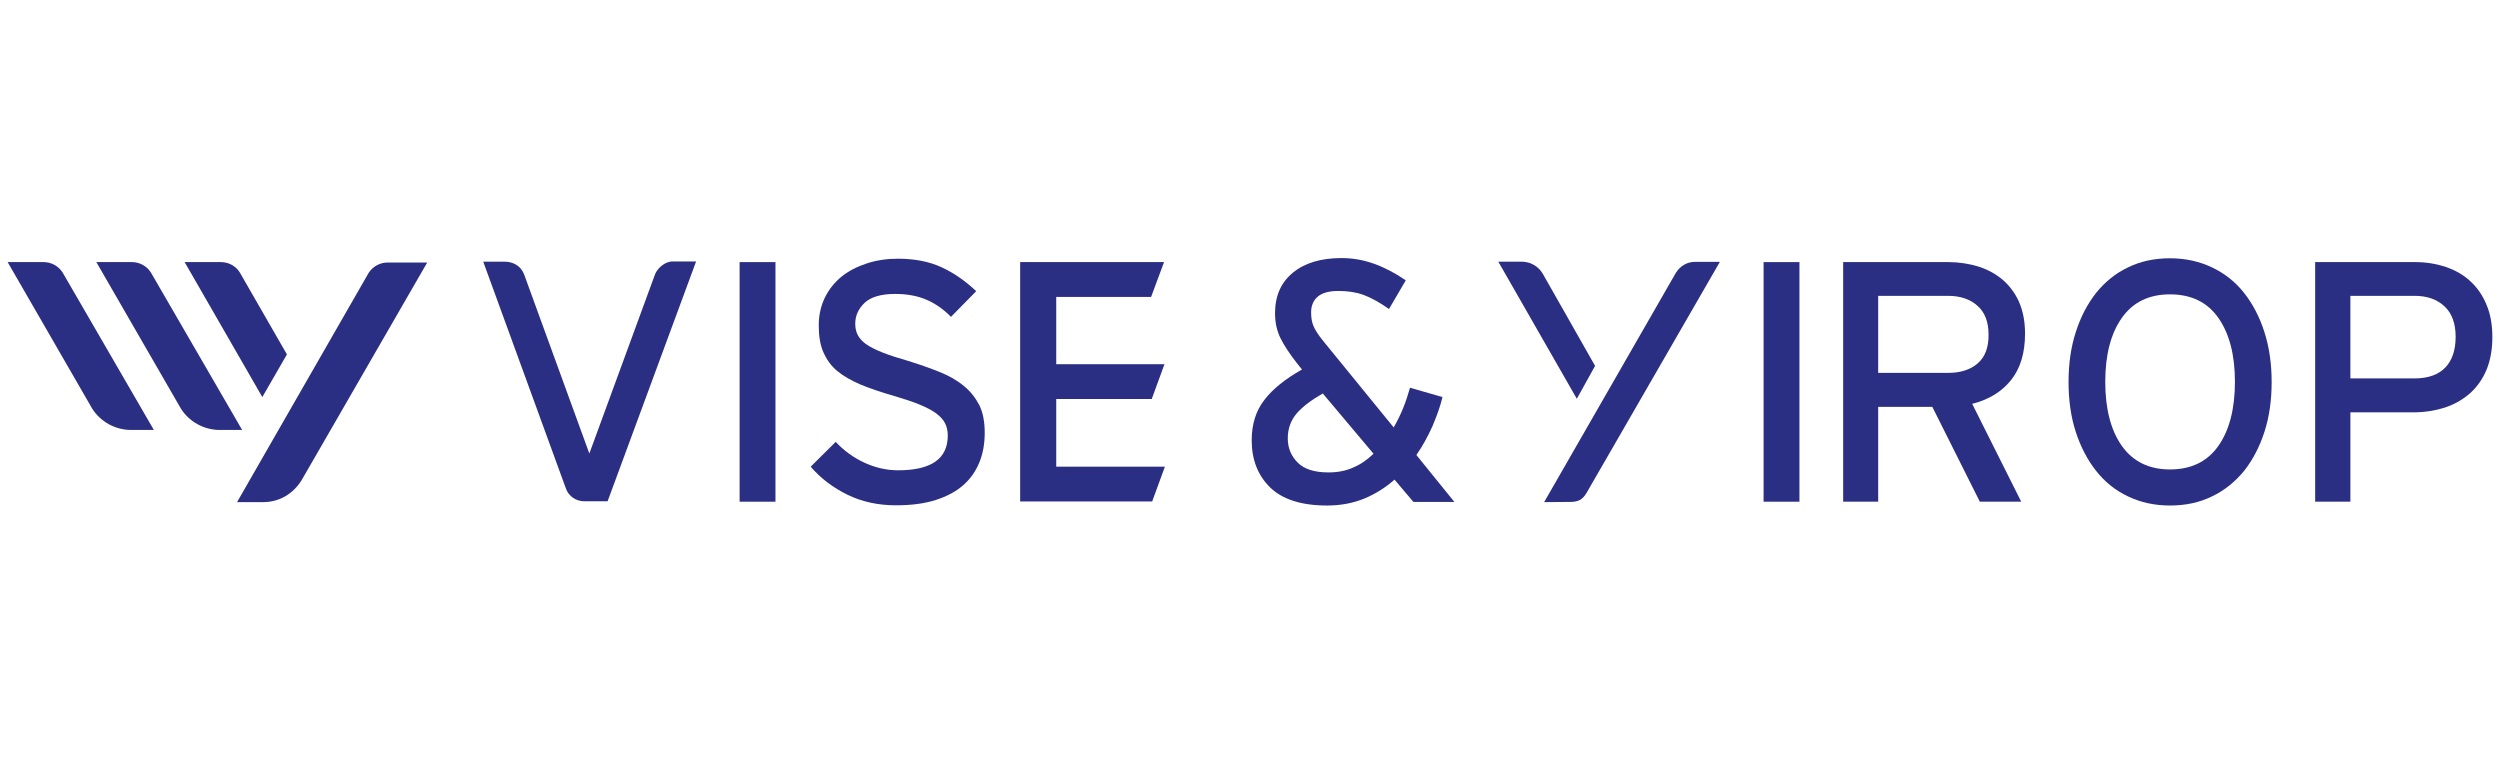 <?xml version="1.0" encoding="utf-8"?>
<!-- Generator: Adobe Illustrator 25.3.1, SVG Export Plug-In . SVG Version: 6.00 Build 0)  -->
<svg version="1.1" id="레이어_1" xmlns="http://www.w3.org/2000/svg" xmlns:xlink="http://www.w3.org/1999/xlink" x="0px"
	 y="0px" viewBox="0 0 1178 359" style="enable-background:new 0 0 1178 359;" xml:space="preserve">
<style type="text/css">
	.st0{fill:#2B2F84;}
</style>
<path class="st0" d="M674.9,201c2-4.7,3.7-9.3,4.8-13.9l-15.3-4.4c-0.9,3.1-1.9,6.3-3.2,9.5c-1.3,3.2-2.8,6.3-4.5,9.2l-33.1-40.6
	c-2.4-2.9-3.9-5.3-4.7-7.2c-0.8-1.9-1.1-4-1.1-6.4c0-3.1,1-5.6,3.1-7.4c2.1-1.8,5.3-2.7,9.8-2.7c4.4,0,8.4,0.6,11.9,1.9
	c3.5,1.3,7.5,3.5,11.9,6.6l7.9-13.5c-4.9-3.4-9.9-6-14.9-7.8c-5-1.8-10.1-2.7-15.4-2.7c-9.7,0-17.3,2.3-22.9,6.9
	c-5.6,4.6-8.4,10.9-8.4,19.1c0,4.2,0.8,8.1,2.5,11.6c1.7,3.5,4.4,7.6,8.1,12.3l2.1,2.6c-7.8,4.4-13.8,9.2-17.7,14.3
	c-4,5.1-6,11.5-6,19.1c0,9.1,2.9,16.5,8.7,22.2c5.8,5.6,14.7,8.5,26.8,8.5c6.4,0,12.3-1.1,17.6-3.3c5.3-2.2,10-5.2,14.2-8.9
	l8.9,10.5h19.3l-17.9-22.1C670.4,210.1,672.8,205.6,674.9,201z M637.6,220.3c-3.5,1.6-7.4,2.3-11.6,2.3c-6.6,0-11.4-1.5-14.5-4.6
	c-3.1-3.1-4.7-6.9-4.7-11.4c0-4.6,1.4-8.5,4.2-11.8c2.8-3.2,6.9-6.3,12.3-9.4l23.9,28.4C644.3,216.6,641.2,218.8,637.6,220.3z"/>
<rect x="348.5" y="123.5" class="st0" width="16.9" height="112.9"/>
<path class="st0" d="M454.2,181.9c-3.1-2.6-6.9-4.8-11.4-6.6c-4.5-1.8-9.5-3.6-15.1-5.3c-4.8-1.4-8.9-2.7-12.1-4
	c-3.2-1.3-5.8-2.6-7.6-3.9c-1.8-1.3-3.1-2.8-3.9-4.4c-0.8-1.6-1.1-3.3-1.1-5.2c0-3.8,1.5-7,4.4-9.8c3-2.8,7.8-4.2,14.4-4.2
	c5.6,0,10.5,0.9,14.7,2.7c4.2,1.8,8.1,4.5,11.6,8.1l11.9-12.1c-5.1-4.8-10.5-8.6-16.4-11.3c-5.9-2.7-12.7-4-20.5-4
	c-5.2,0-10,0.7-14.6,2.2c-4.6,1.5-8.5,3.5-11.9,6.2c-3.3,2.7-6,6-7.9,9.9c-1.9,3.9-2.9,8.3-2.9,13.1c0,5.1,0.7,9.3,2.2,12.7
	c1.5,3.4,3.6,6.4,6.5,8.8c2.9,2.4,6.6,4.5,11,6.4c4.4,1.8,9.6,3.6,15.6,5.3c4.7,1.4,8.7,2.7,11.9,4c3.2,1.3,5.9,2.7,7.9,4.1
	c2,1.5,3.5,3,4.4,4.8c0.9,1.7,1.3,3.7,1.3,5.8c0,11-7.8,16.4-23.4,16.4c-5.4,0-10.7-1.2-15.9-3.6c-5.2-2.4-9.7-5.7-13.5-9.8
	L382,219.9c4.8,5.6,10.7,10,17.5,13.3c6.8,3.3,14.4,4.9,22.7,4.9c7.2,0,13.4-0.8,18.7-2.5c5.3-1.7,9.6-4,13-7
	c3.4-3,5.9-6.6,7.6-10.8c1.7-4.2,2.5-8.8,2.5-13.9c0-5.1-0.8-9.4-2.5-12.9C459.7,187.5,457.3,184.4,454.2,181.9z"/>
<g>
	<polygon class="st0" points="497.7,219.9 497.7,188 542.7,188 548.7,171.6 497.7,171.6 497.7,139.9 542.4,139.9 548.5,123.5 
		480.7,123.5 480.7,236.3 542.9,236.3 548.9,219.9 	"/>
</g>
<path class="st0" d="M266.7,230.3c1.3,3.6,4.8,5.9,8.6,5.9h11l41.7-113h-11.1c-3.6,0-7.2,3.2-8.3,6.2l-30.9,84.3L247,129.4
	c-1.5-4-5-6.1-9.3-6.1h-10L266.7,230.3z"/>
<rect x="831" y="123.5" class="st0" width="16.9" height="112.9"/>
<path class="st0" d="M947.6,179.1c4.4-5.5,6.6-12.8,6.6-21.9c0-5.8-1-10.8-2.9-15.1c-1.9-4.2-4.6-7.7-7.9-10.5
	c-3.3-2.7-7.2-4.8-11.5-6.1c-4.4-1.3-9-2-13.9-2h-49.5v112.9H885v-44.7h25.5l22.4,44.7h19.5l-23.1-46.1
	C937.1,188.3,943.2,184.6,947.6,179.1z M931.8,171.3c-3.5,3-8.2,4.4-13.9,4.4H885v-36.3h32.9c5.8,0,10.5,1.6,13.9,4.7
	c3.5,3.1,5.2,7.6,5.2,13.5C937.1,163.8,935.3,168.3,931.8,171.3z"/>
<path class="st0" d="M1057.4,138c-4.1-5.2-9.2-9.2-15.1-12c-5.9-2.8-12.5-4.3-19.8-4.3c-7.3,0-13.9,1.4-19.8,4.3
	c-5.9,2.8-10.9,6.9-15,12c-4.1,5.2-7.3,11.3-9.6,18.5c-2.3,7.1-3.4,15-3.4,23.5c0,8.6,1.1,16.4,3.4,23.5c2.3,7.1,5.5,13.2,9.6,18.4
	c4.1,5.2,9.1,9.2,15,12c5.9,2.8,12.4,4.3,19.8,4.3c7.3,0,13.9-1.4,19.8-4.3c5.9-2.8,10.9-6.9,15.1-12c4.1-5.2,7.3-11.3,9.6-18.4
	c2.3-7.1,3.4-14.9,3.4-23.5c0-8.5-1.1-16.3-3.4-23.5C1064.7,149.3,1061.5,143.2,1057.4,138z M1045.3,210.1
	c-5.2,7.4-12.8,11.1-22.8,11.1c-9.9,0-17.4-3.7-22.7-11.1c-5.2-7.4-7.8-17.5-7.8-30.2c0-12.7,2.6-22.7,7.8-30.1
	c5.2-7.4,12.8-11.1,22.7-11.1c10,0,17.6,3.7,22.8,11.1c5.2,7.4,7.8,17.5,7.8,30.1C1053.1,192.6,1050.5,202.7,1045.3,210.1z"/>
<path class="st0" d="M1171.6,143.5c-1.8-4.4-4.4-8.1-7.6-11c-3.2-3-7.1-5.2-11.5-6.7c-4.5-1.5-9.3-2.3-14.4-2.3h-47.2v112.9h16.6
	v-42.1h29.5c5.5,0,10.5-0.8,15.1-2.3c4.6-1.5,8.5-3.8,11.9-6.8c3.3-3,5.9-6.7,7.7-11.1c1.8-4.4,2.7-9.5,2.7-15.3
	C1174.4,153,1173.5,147.9,1171.6,143.5z M1152.3,173.1c-3.2,3.4-8.1,5.2-14.5,5.2h-30.3v-38.9h30.3c5.9,0,10.6,1.7,14.1,5
	c3.5,3.3,5.2,8.1,5.2,14.3C1157.1,164.9,1155.5,169.7,1152.3,173.1z"/>
<g>
	<path class="st0" d="M717,123.3h-11l37,64.6l8.6-15.5l-24.7-43.5C724.8,125.4,721.1,123.3,717,123.3z"/>
	<path class="st0" d="M789.7,128.5l-62.1,108.1l12.3-0.1c3.7,0,5.7-1,7.6-4.1l62.9-109h-11.6C795.1,123.3,791.7,125.3,789.7,128.5z"
		/>
</g>
<g>
	<path class="st0" d="M72.5,202.6H61.8c-7.5,0-14.6-3.9-18.5-10.3L3.6,123.5h17c3.6,0,7,1.9,8.9,4.9L72.5,202.6z"/>
	<path class="st0" d="M114.1,202.6h-10.5c-7.5,0-14.6-3.9-18.5-10.3l-39.7-68.8h16.8c3.6,0,7,1.9,8.9,4.9L114.1,202.6z"/>
	<path class="st0" d="M135.2,167L113,128.4c-1.9-3.1-5.3-4.9-8.9-4.9H87l36.6,63.6L135.2,167z"/>
	<path class="st0" d="M182.6,123.7c-3.6,0-7,1.9-8.9,4.9l-62,108h12.4c7.5,0,14-3.9,18-10.3l59.2-102.6H182.6z"/>
</g>
</svg>
